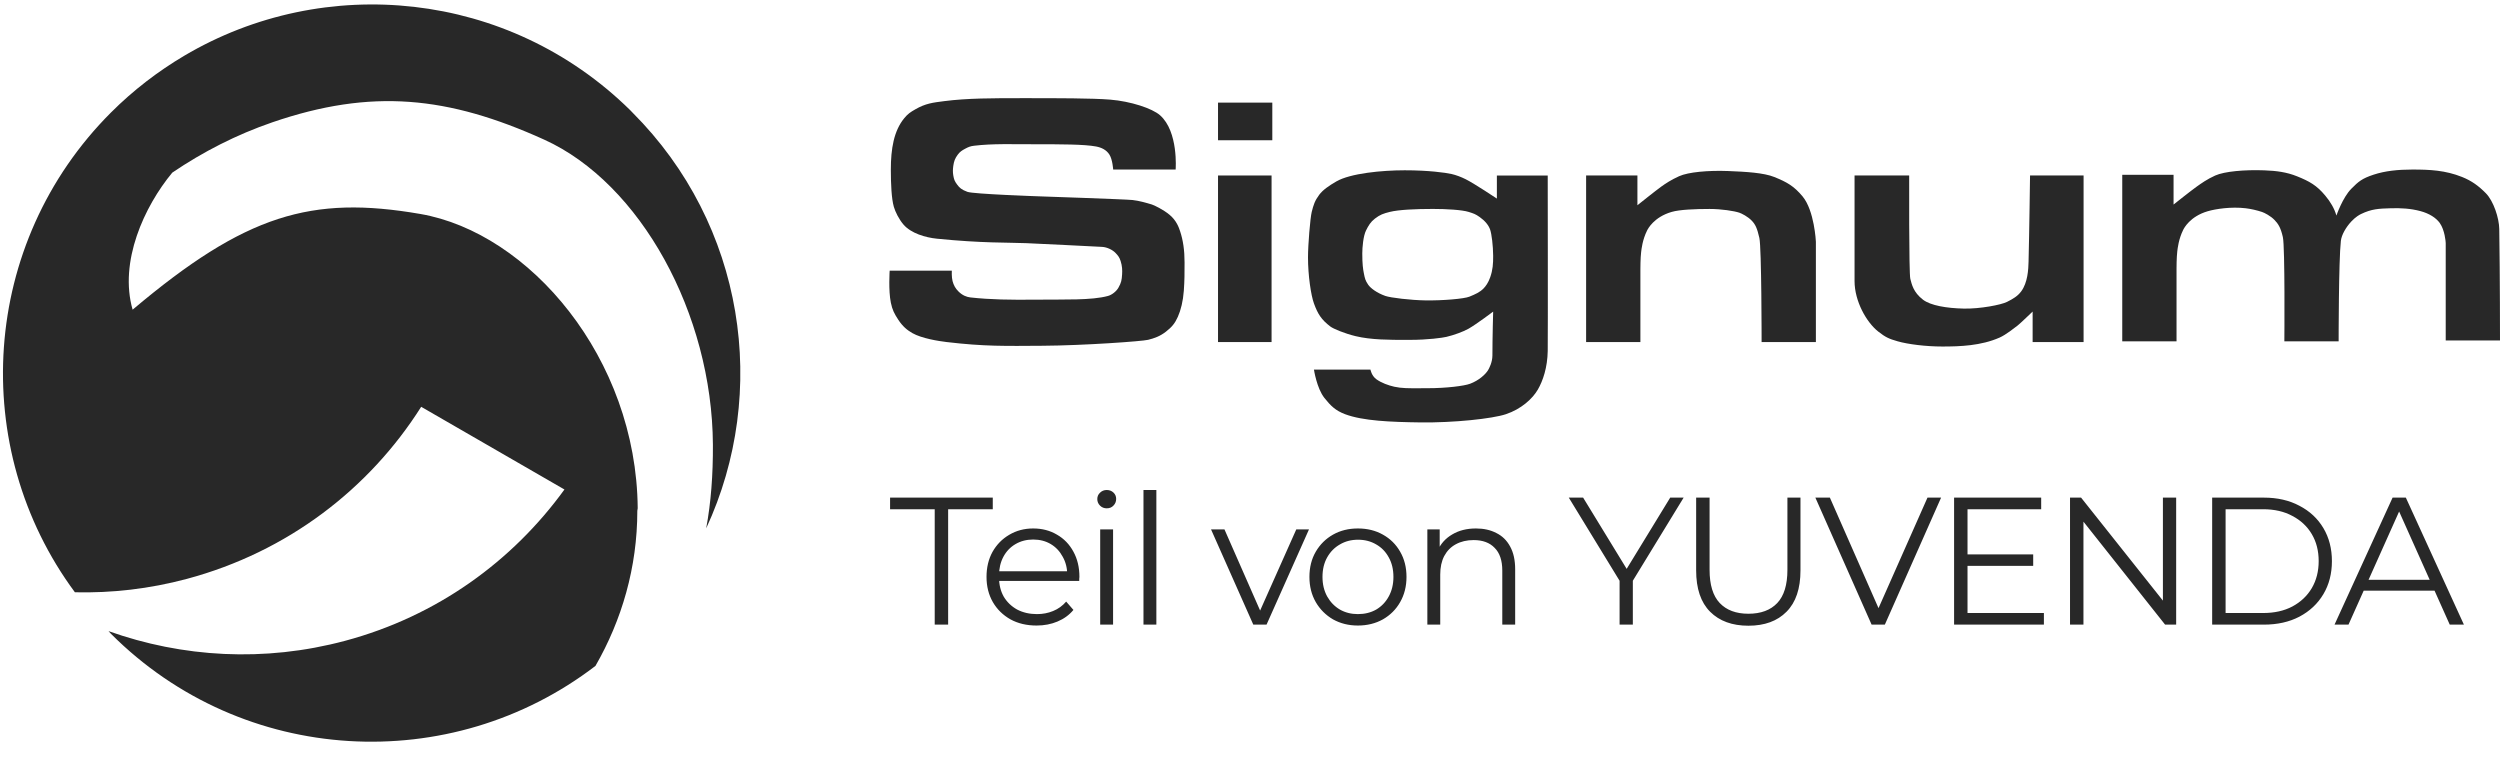 <svg width="1681" height="527" viewBox="0 0 1681 527" fill="none" xmlns="http://www.w3.org/2000/svg">
<g clip-path="url(#clip0_1181_111)">
<path d="M790.5 113.991H748.5C748.5 113.991 748.107 107.379 745.999 104C744.015 100.817 740.686 99.191 736.999 98.5C728.999 97 713.097 97 696.5 97C680.293 97 667.499 96.5 655 97.991C652.548 98.284 651.171 98.813 649 99.991C646.802 101.184 645.493 101.985 644 103.991C642.157 106.468 641.426 108.442 640.999 111.5C640.676 113.821 640.604 115.691 640.999 118C641.459 120.681 641.883 121.813 643.499 124C645.241 126.355 646.499 127.509 650.499 129C654.5 130.491 698 131.991 698 131.991C698 131.991 757 133.982 761.5 134.491C766 135 770.503 136.296 774.5 137.5C776 137.952 782.224 140.896 786.499 144.5C791.137 148.409 792.671 153 793.5 155.491C795.499 161.5 796.5 168.207 796.5 176.491C796.5 184 796.5 188.5 796 195.491C795.5 202.484 793.999 208.5 792 212.991C789.966 217.56 787.931 219.899 784 222.991C779.948 226.178 776 227.482 772 228.491C768 229.5 728.771 232.311 701 232.491C675.793 232.654 662 233 636.5 229.991C630.95 229.336 619.727 227.531 613.499 223.99C610 222 606.957 219.509 603.999 214.99C601.294 210.857 599.996 208.329 599 203.491C597.308 195.267 598.212 181.991 598.212 181.991H640C640 181.991 639.787 186.361 640.499 189C641.276 191.878 642.39 193.895 644.499 196C647.158 198.653 649.999 199.713 652.5 199.991C665.999 201.491 679.308 201.661 696.5 201.491C716.06 201.298 734 202 745 199C747.677 198.27 750.623 195.91 752 193.5C754 190 754.248 188.319 754.5 184.491C754.681 181.751 754.591 178.855 753.5 175.491C752.692 172.999 751.811 171.892 749.999 170C748.188 168.108 744.496 166.167 740.999 166C730.499 165.5 702.5 164 690 163.5C677.5 163 660.333 163.552 629.999 160.5C622.265 159.722 612.567 156.887 607.5 150.991C604.5 147.5 602 142.5 600.999 139C599.467 133.64 599 124 599 113.991C599 100.115 600.999 88.009 607.999 79.5C610.481 76.484 612.116 75.439 615.5 73.491C622.357 69.544 627.152 68.999 635 67.991C650.465 66.005 667.211 66.005 687.86 66.004L688 66.004C711 66.003 734.499 66.007 746.5 66.991C760.294 68.122 774.749 72.866 779.999 77.49C792.499 88.5 790.5 113.991 790.5 113.991Z" fill="#282828"/>
<path d="M855.5 69H819V94.305H855.5V69Z" fill="#282828"/>
<path d="M855 118H819V230H855V118Z" fill="#282828"/>
<path d="M1103 230.004H1066.5V118.004H1101V138.004C1101 138.004 1113.5 128 1117 125.5C1120.04 123.332 1123.5 121 1129 118.499C1135.19 115.684 1148.71 114.488 1162 115.004C1174.2 115.477 1186 116.187 1193 119.004C1201.39 122.38 1206.2 125.061 1212 132C1220.05 141.63 1221 162.504 1221 162.504V230.004H1184.5C1184.5 230.004 1184.5 166.604 1183 160.004C1181.5 153.404 1180.33 150.999 1178 148.504C1175.3 145.615 1171 143.5 1169.5 143C1166.05 141.849 1157.5 140.5 1149.5 140.504C1139.72 140.508 1129.37 140.935 1124 142.5C1112 146 1108 154 1107.5 155C1104.38 161.241 1103.75 167.51 1103.5 169.504C1103 173.5 1103 181.004 1103 181.004V230.004Z" fill="#282828"/>
<path d="M1463.5 229.533H1427V117.533H1461.5V137.533C1461.5 137.533 1473.5 128 1477 125.529C1480.05 123.378 1484 120.5 1489.5 118.028C1495.7 115.241 1509.21 114.04 1522.5 114.533C1530.68 114.837 1537.5 115.716 1544.5 118.533C1552.89 121.91 1557.7 124.59 1563.5 131.529C1567.11 135.845 1569.68 140.307 1571 144.949C1571 144.949 1575.18 132.83 1581 126.938C1585.9 121.981 1588.27 120.007 1596 117.449C1603.72 114.894 1612.5 114.004 1622 114C1634.01 113.995 1644.35 114.532 1655.5 119C1662 121.603 1666.58 124.966 1671.5 129.949C1676.66 135.174 1680.39 146.61 1680.5 153.949C1681 186.449 1681 228.938 1681 228.938H1644.5V163.449C1644.5 162.584 1643.87 154.673 1640.5 149.949C1638 146.449 1633.42 143.531 1627.5 141.949C1620.85 140.173 1614.38 139.838 1607.5 140.033C1599.55 140.259 1594.66 140.464 1587.5 143.938C1586.45 144.449 1583.88 145.861 1581 148.949C1577.4 152.803 1574.45 157.949 1574 161.949C1572.5 175.199 1572.5 229.533 1572.5 229.533H1536C1536 229.533 1536.5 166.052 1535 159.451C1533.5 152.851 1531.83 150.529 1529.5 148.033C1526.8 145.144 1522.5 143.029 1521 142.529C1517.55 141.378 1513.5 140.451 1510 140.033C1500.29 138.873 1489.87 140.464 1484.5 142.029C1472.5 145.529 1468.5 153.529 1468 154.529C1464.88 160.77 1464.25 167.039 1464 169.033C1463.5 173.029 1463.5 180.533 1463.5 180.533V229.533Z" fill="#282828"/>
<path d="M1283.73 118H1247C1247 118 1247 160.5 1247 189C1247 202.5 1255 216.753 1263 223C1267.82 226.762 1270.12 227.821 1276 229.5C1283 231.5 1295 233 1306 233C1317.95 233 1332 232.5 1344.5 227C1348.8 225.106 1354.5 220.5 1356.5 219C1358.17 217.75 1366.74 209.5 1366.74 209.5V230H1401V118H1365C1365 118 1364.5 157 1364 176C1363.87 181.003 1363.5 190 1359 196C1356.66 199.124 1353.59 200.954 1349.5 203C1345.5 205 1331.35 207.729 1320.5 207.5C1308.75 207.252 1298.08 205.404 1293 201.5C1286.5 196.5 1285.49 191.187 1284.5 187.5C1283.51 183.813 1283.73 118 1283.73 118Z" fill="#282828"/>
<path fill-rule="evenodd" clip-rule="evenodd" d="M898.498 122.031C908 116.5 929.374 114.505 944.5 114.5C960.502 114.495 972.002 116.104 976 117C979 117.672 982.5 119 985.5 120.5C991.448 123.474 1006.5 133.531 1006.5 133.531V118.031H1040.69C1040.69 118.031 1040.87 225.033 1040.69 236.031C1040.51 247.029 1037.5 256.029 1034 262.029C1030.5 268.029 1022.99 275.037 1012.5 278.531C1003.5 281.529 977.554 284.327 954.998 284.031C935.162 283.771 916.499 283.029 904.498 278.531C898.057 276.117 894.773 272.919 890.499 267.529C885.395 261.095 883.498 248.531 883.498 248.531H921.498C921.498 248.531 922.202 252.654 925.499 255.029C928.806 257.413 933.52 259.139 937.499 260.029C942.42 261.13 947.438 261.098 954.798 261.051C956.411 261.04 958.137 261.029 959.999 261.029C972.499 261.029 984.499 259.529 988.499 258.029C994.499 255.779 998.802 251.717 1000.5 249.029C1001.29 247.778 1003.5 243.539 1003.5 239.031C1003.5 227.029 1004 209.531 1004 209.531C1004 209.531 992.797 217.973 987.5 221C984 223 977.446 225.389 972.499 226.529C969.999 227.105 960.279 228.529 947.999 228.529C947.229 228.529 946.45 228.53 945.662 228.531C934.64 228.544 921.963 228.56 911.499 226.029C903.99 224.214 896.499 221.052 894.499 219.529C888.501 214.964 886.073 211.115 883.498 204.031C881.499 198.529 879.498 185.262 879.499 173.029C879.499 164.529 881 146.529 881.998 142.531C883.185 137.78 884.077 134.962 886.998 131.031C889.5 127.665 893.57 124.9 898.498 122.031ZM924.501 146.986C927.957 144.318 930.264 143.544 934.501 142.488C940.5 140.993 952 140.488 963.501 140.488C972.517 140.489 983 141.082 987.5 142.488C990.926 143.559 992.066 143.921 995.001 145.988C998.516 148.465 1001 151.491 1002 154.488C1003 157.486 1003.95 165.11 1004 171.988C1004.04 177.275 1003.76 181.501 1002 186.486C1000.72 190.117 998.983 192.5 997.5 194C995 196.528 992.127 197.804 988.001 199.488C984.501 200.917 970.061 202.163 958.501 201.988C948.69 201.84 935.001 200.226 931.501 198.986C925.654 196.915 921.5 193.68 920.001 191.486C918.005 188.565 917.756 187.308 917.005 183.512L917 183.486C916.5 180.958 916 177.486 916 170.486C916.001 166.344 916.656 158.709 918.5 155C920.161 151.66 921.547 149.265 924.501 146.986Z" fill="#282828"/>
<path d="M123.776 37.55C106.288 47.916 89.674 60.598 74.642 75.631C-13.269 163.543 -21.421 301.238 50.367 398.25C75.201 398.822 100.461 395.989 125.679 389.231C193.505 371.057 248.369 328.6 283.205 273.533L379.536 329.138C344.67 377.246 293.959 414.287 232.112 430.859C177.573 445.472 122.504 442.019 72.965 424.366C73.547 424.96 74.067 425.621 74.656 426.209C163.582 515.135 303.219 522.224 400.393 447.745C418.096 416.974 428.534 381.488 428.534 343.459L428.797 341.741C427.936 240.535 355.791 156.514 282.597 143.865C209.402 131.215 165.142 144.14 89.168 208.232C79.928 175.964 96.979 138.836 115.85 116.068C136.429 102.116 159.022 90.513 183.109 82.249C249.818 59.361 301.238 64.605 365.905 93.887C430.571 123.169 478.884 210.857 479.359 299.078C479.462 319.109 478.073 337.932 474.83 355.267C517.363 263.594 500.839 151.233 425.223 75.618L423.667 74.009C341.806 -6.471 218.22 -18.421 123.776 37.55Z" fill="#282828"/>
<g clip-path="url(#clip1_1181_111)">
<path d="M628.5 420V342.408H598.488V334.6H667.54V342.408H637.528V420H628.5ZM697.007 420.61C690.337 420.61 684.481 419.227 679.439 416.462C674.396 413.615 670.451 409.752 667.605 404.872C664.758 399.911 663.335 394.258 663.335 387.914C663.335 381.57 664.677 375.958 667.361 371.078C670.126 366.198 673.868 362.375 678.585 359.61C683.384 356.763 688.751 355.34 694.689 355.34C700.707 355.34 706.035 356.723 710.671 359.488C715.388 362.172 719.089 365.995 721.773 370.956C724.457 375.836 725.799 381.489 725.799 387.914C725.799 388.321 725.758 388.768 725.677 389.256C725.677 389.663 725.677 390.11 725.677 390.598H669.923V384.132H721.041L717.625 386.694C717.625 382.058 716.608 377.951 714.575 374.372C712.623 370.712 709.939 367.865 706.523 365.832C703.107 363.799 699.162 362.782 694.689 362.782C690.297 362.782 686.352 363.799 682.855 365.832C679.357 367.865 676.633 370.712 674.681 374.372C672.729 378.032 671.753 382.221 671.753 386.938V388.28C671.753 393.16 672.81 397.471 674.925 401.212C677.121 404.872 680.13 407.759 683.953 409.874C687.857 411.907 692.29 412.924 697.251 412.924C701.155 412.924 704.774 412.233 708.109 410.85C711.525 409.467 714.453 407.353 716.893 404.506L721.773 410.118C718.926 413.534 715.347 416.137 711.037 417.926C706.807 419.715 702.131 420.61 697.007 420.61ZM739.77 420V355.95H748.432V420H739.77ZM744.162 341.798C742.372 341.798 740.868 341.188 739.648 339.968C738.428 338.748 737.818 337.284 737.818 335.576C737.818 333.868 738.428 332.445 739.648 331.306C740.868 330.086 742.372 329.476 744.162 329.476C745.951 329.476 747.456 330.045 748.676 331.184C749.896 332.323 750.506 333.746 750.506 335.454C750.506 337.243 749.896 338.748 748.676 339.968C747.537 341.188 746.032 341.798 744.162 341.798ZM768.873 420V329.476H777.535V420H768.873ZM842.717 420L814.291 355.95H823.319L849.427 415.364H845.157L871.631 355.95H880.171L851.623 420H842.717ZM913.031 420.61C906.849 420.61 901.278 419.227 896.317 416.462C891.437 413.615 887.573 409.752 884.727 404.872C881.88 399.911 880.457 394.258 880.457 387.914C880.457 381.489 881.88 375.836 884.727 370.956C887.573 366.076 891.437 362.253 896.317 359.488C901.197 356.723 906.768 355.34 913.031 355.34C919.375 355.34 924.987 356.723 929.867 359.488C934.828 362.253 938.691 366.076 941.457 370.956C944.303 375.836 945.727 381.489 945.727 387.914C945.727 394.258 944.303 399.911 941.457 404.872C938.691 409.752 934.828 413.615 929.867 416.462C924.905 419.227 919.293 420.61 913.031 420.61ZM913.031 412.924C917.667 412.924 921.774 411.907 925.353 409.874C928.931 407.759 931.737 404.831 933.771 401.09C935.885 397.267 936.943 392.875 936.943 387.914C936.943 382.871 935.885 378.479 933.771 374.738C931.737 370.997 928.931 368.109 925.353 366.076C921.774 363.961 917.707 362.904 913.153 362.904C908.598 362.904 904.531 363.961 900.953 366.076C897.374 368.109 894.527 370.997 892.413 374.738C890.298 378.479 889.241 382.871 889.241 387.914C889.241 392.875 890.298 397.267 892.413 401.09C894.527 404.831 897.374 407.759 900.953 409.874C904.531 411.907 908.557 412.924 913.031 412.924ZM992.447 355.34C997.652 355.34 1002.21 356.357 1006.11 358.39C1010.1 360.342 1013.19 363.351 1015.38 367.418C1017.66 371.485 1018.8 376.609 1018.8 382.79V420H1010.14V383.644C1010.14 376.893 1008.43 371.81 1005.01 368.394C1001.68 364.897 996.961 363.148 990.861 363.148C986.306 363.148 982.321 364.083 978.905 365.954C975.57 367.743 972.968 370.387 971.097 373.884C969.308 377.3 968.413 381.448 968.413 386.328V420H959.751V355.95H968.047V373.518L966.705 370.224C968.738 365.588 971.992 361.969 976.465 359.366C980.938 356.682 986.266 355.34 992.447 355.34ZM1089.01 420V388.28L1091.08 393.892L1054.85 334.6H1064.49L1096.33 386.694H1091.21L1123.05 334.6H1132.08L1095.84 393.892L1097.92 388.28V420H1089.01ZM1175.63 420.732C1164.73 420.732 1156.15 417.601 1149.89 411.338C1143.63 405.075 1140.49 395.803 1140.49 383.522V334.6H1149.52V383.156C1149.52 393.241 1151.8 400.683 1156.35 405.482C1160.91 410.281 1167.33 412.68 1175.63 412.68C1184.01 412.68 1190.47 410.281 1195.03 405.482C1199.58 400.683 1201.86 393.241 1201.86 383.156V334.6H1210.64V383.522C1210.64 395.803 1207.51 405.075 1201.25 411.338C1195.07 417.601 1186.53 420.732 1175.63 420.732ZM1258.47 420L1220.65 334.6H1230.41L1265.79 414.998H1260.42L1296.04 334.6H1305.19L1267.37 420H1258.47ZM1321.98 372.786H1367.12V380.472H1321.98V372.786ZM1322.96 412.192H1374.32V420H1313.93V334.6H1372.49V342.408H1322.96V412.192ZM1391.88 420V334.6H1399.32L1458.25 408.776H1454.34V334.6H1463.25V420H1455.81L1397 345.824H1400.91V420H1391.88ZM1487.46 420V334.6H1522.23C1531.34 334.6 1539.31 336.43 1546.15 340.09C1553.06 343.669 1558.43 348.671 1562.25 355.096C1566.07 361.521 1567.98 368.923 1567.98 377.3C1567.98 385.677 1566.07 393.079 1562.25 399.504C1558.43 405.929 1553.06 410.972 1546.15 414.632C1539.31 418.211 1531.34 420 1522.23 420H1487.46ZM1496.49 412.192H1521.75C1529.31 412.192 1535.86 410.728 1541.39 407.8C1547 404.791 1551.35 400.683 1554.44 395.478C1557.53 390.191 1559.08 384.132 1559.08 377.3C1559.08 370.387 1557.53 364.327 1554.44 359.122C1551.35 353.917 1547 349.85 1541.39 346.922C1535.86 343.913 1529.31 342.408 1521.75 342.408H1496.49V412.192ZM1569.74 420L1608.78 334.6H1617.69L1656.73 420H1647.21L1611.34 339.846H1615L1579.13 420H1569.74ZM1585.11 397.186L1587.8 389.866H1637.45L1640.13 397.186H1585.11Z" fill="#282828"/>
</g>
</g>
<defs>
<clipPath id="clip0_1181_111">
<rect width="1681" height="527" fill="white"/>
</clipPath>
<clipPath id="clip1_1181_111">
<rect width="1059" height="92" fill="white" transform="translate(598 329)"/>
</clipPath>
</defs>
</svg>
